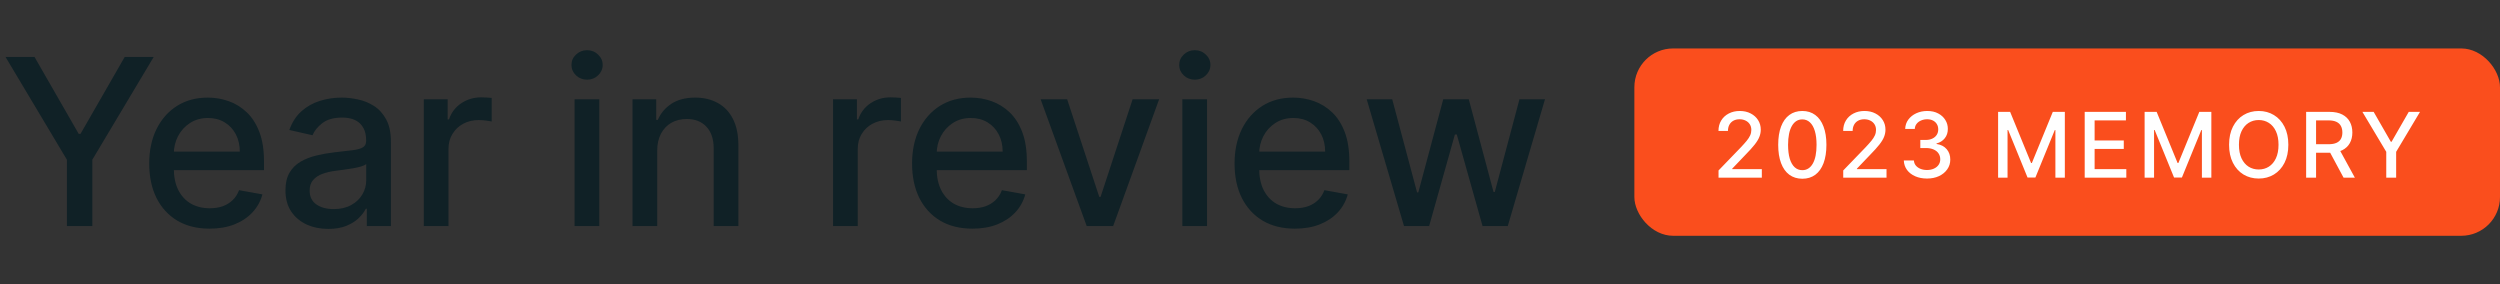 <svg width="387" height="44" viewBox="0 0 387 44" fill="none" xmlns="http://www.w3.org/2000/svg">
<rect x="0" y="0" width="387" height="44" fill="#333333" stroke="none"/>
<path d="M0.857 8.818H5.344L12.183 20.72H12.464L19.304 8.818H23.791L14.293 24.722V35H10.355V24.722L0.857 8.818ZM32.443 35.396C30.508 35.396 28.842 34.983 27.444 34.156C26.055 33.321 24.981 32.149 24.223 30.641C23.473 29.124 23.098 27.347 23.098 25.31C23.098 23.298 23.473 21.526 24.223 19.991C24.981 18.457 26.038 17.26 27.393 16.399C28.757 15.538 30.351 15.108 32.174 15.108C33.282 15.108 34.356 15.291 35.396 15.658C36.436 16.024 37.369 16.599 38.196 17.384C39.022 18.168 39.674 19.186 40.152 20.439C40.629 21.683 40.867 23.196 40.867 24.977V26.332H25.258V23.469H37.122C37.122 22.463 36.917 21.572 36.508 20.797C36.099 20.013 35.524 19.395 34.782 18.943C34.049 18.491 33.189 18.266 32.2 18.266C31.126 18.266 30.189 18.53 29.387 19.058C28.595 19.578 27.981 20.26 27.547 21.104C27.12 21.939 26.907 22.847 26.907 23.827V26.064C26.907 27.376 27.137 28.493 27.598 29.413C28.066 30.334 28.718 31.037 29.554 31.523C30.389 32 31.365 32.239 32.481 32.239C33.206 32.239 33.866 32.136 34.463 31.932C35.059 31.719 35.575 31.403 36.01 30.986C36.444 30.568 36.777 30.053 37.007 29.439L40.625 30.091C40.335 31.156 39.815 32.09 39.065 32.891C38.324 33.683 37.39 34.301 36.265 34.744C35.149 35.179 33.875 35.396 32.443 35.396ZM50.823 35.435C49.579 35.435 48.454 35.205 47.448 34.744C46.443 34.276 45.646 33.598 45.057 32.712C44.478 31.825 44.188 30.739 44.188 29.452C44.188 28.344 44.401 27.432 44.827 26.716C45.254 26 45.829 25.433 46.553 25.016C47.278 24.598 48.087 24.283 48.982 24.07C49.877 23.857 50.789 23.695 51.718 23.584C52.894 23.447 53.849 23.337 54.582 23.251C55.315 23.158 55.847 23.009 56.18 22.804C56.512 22.599 56.678 22.267 56.678 21.807V21.717C56.678 20.601 56.363 19.736 55.732 19.122C55.11 18.509 54.181 18.202 52.945 18.202C51.658 18.202 50.644 18.487 49.903 19.058C49.17 19.621 48.663 20.247 48.381 20.938L44.789 20.119C45.215 18.926 45.837 17.963 46.656 17.23C47.482 16.489 48.432 15.952 49.506 15.619C50.58 15.278 51.709 15.108 52.894 15.108C53.678 15.108 54.509 15.202 55.387 15.389C56.273 15.568 57.1 15.901 57.867 16.386C58.643 16.872 59.278 17.567 59.772 18.47C60.266 19.365 60.514 20.528 60.514 21.96V35H56.781V32.315H56.627C56.38 32.81 56.009 33.295 55.515 33.773C55.021 34.25 54.386 34.646 53.61 34.962C52.834 35.277 51.906 35.435 50.823 35.435ZM51.654 32.367C52.711 32.367 53.614 32.158 54.364 31.74C55.123 31.322 55.698 30.777 56.09 30.104C56.491 29.422 56.691 28.693 56.691 27.918V25.386C56.555 25.523 56.291 25.651 55.898 25.77C55.515 25.881 55.076 25.979 54.582 26.064C54.087 26.141 53.606 26.213 53.137 26.281C52.668 26.341 52.276 26.392 51.961 26.435C51.219 26.528 50.542 26.686 49.928 26.908C49.323 27.129 48.837 27.449 48.471 27.866C48.113 28.276 47.934 28.821 47.934 29.503C47.934 30.449 48.283 31.165 48.982 31.651C49.681 32.128 50.572 32.367 51.654 32.367ZM65.605 35V15.364H69.299V18.483H69.504C69.862 17.426 70.493 16.595 71.396 15.99C72.308 15.376 73.339 15.07 74.49 15.07C74.728 15.07 75.01 15.078 75.334 15.095C75.666 15.112 75.926 15.133 76.113 15.159V18.815C75.96 18.773 75.687 18.726 75.295 18.675C74.903 18.615 74.511 18.585 74.119 18.585C73.216 18.585 72.41 18.777 71.703 19.16C71.004 19.535 70.45 20.06 70.041 20.733C69.632 21.398 69.427 22.156 69.427 23.009V35H65.605ZM88.948 35V15.364H92.771V35H88.948ZM90.879 12.334C90.214 12.334 89.643 12.112 89.166 11.669C88.697 11.217 88.463 10.68 88.463 10.058C88.463 9.428 88.697 8.891 89.166 8.447C89.643 7.996 90.214 7.77 90.879 7.77C91.544 7.77 92.11 7.996 92.579 8.447C93.056 8.891 93.295 9.428 93.295 10.058C93.295 10.68 93.056 11.217 92.579 11.669C92.11 12.112 91.544 12.334 90.879 12.334ZM101.736 23.341V35H97.913V15.364H101.582V18.56H101.825C102.277 17.52 102.984 16.685 103.947 16.054C104.919 15.423 106.142 15.108 107.616 15.108C108.955 15.108 110.126 15.389 111.132 15.952C112.138 16.506 112.918 17.332 113.472 18.432C114.026 19.531 114.303 20.891 114.303 22.51V35H110.48V22.97C110.48 21.547 110.109 20.435 109.368 19.634C108.626 18.824 107.608 18.419 106.312 18.419C105.426 18.419 104.638 18.611 103.947 18.994C103.266 19.378 102.724 19.94 102.324 20.682C101.932 21.415 101.736 22.301 101.736 23.341ZM128.956 35V15.364H132.651V18.483H132.855C133.213 17.426 133.844 16.595 134.748 15.99C135.659 15.376 136.691 15.07 137.841 15.07C138.08 15.07 138.361 15.078 138.685 15.095C139.017 15.112 139.277 15.133 139.465 15.159V18.815C139.311 18.773 139.039 18.726 138.647 18.675C138.255 18.615 137.863 18.585 137.471 18.585C136.567 18.585 135.762 18.777 135.054 19.16C134.355 19.535 133.801 20.06 133.392 20.733C132.983 21.398 132.779 22.156 132.779 23.009V35H128.956ZM150.533 35.396C148.598 35.396 146.932 34.983 145.534 34.156C144.145 33.321 143.071 32.149 142.312 30.641C141.562 29.124 141.188 27.347 141.188 25.31C141.188 23.298 141.562 21.526 142.312 19.991C143.071 18.457 144.128 17.26 145.483 16.399C146.847 15.538 148.44 15.108 150.264 15.108C151.372 15.108 152.446 15.291 153.486 15.658C154.526 16.024 155.459 16.599 156.286 17.384C157.112 18.168 157.764 19.186 158.241 20.439C158.719 21.683 158.957 23.196 158.957 24.977V26.332H143.348V23.469H155.212C155.212 22.463 155.007 21.572 154.598 20.797C154.189 20.013 153.614 19.395 152.872 18.943C152.139 18.491 151.278 18.266 150.29 18.266C149.216 18.266 148.278 18.53 147.477 19.058C146.685 19.578 146.071 20.26 145.636 21.104C145.21 21.939 144.997 22.847 144.997 23.827V26.064C144.997 27.376 145.227 28.493 145.688 29.413C146.156 30.334 146.808 31.037 147.643 31.523C148.479 32 149.455 32.239 150.571 32.239C151.295 32.239 151.956 32.136 152.553 31.932C153.149 31.719 153.665 31.403 154.099 30.986C154.534 30.568 154.866 30.053 155.097 29.439L158.714 30.091C158.425 31.156 157.905 32.09 157.155 32.891C156.413 33.683 155.48 34.301 154.355 34.744C153.239 35.179 151.964 35.396 150.533 35.396ZM179.434 15.364L172.314 35H168.223L161.089 15.364H165.193L170.166 30.474H170.37L175.331 15.364H179.434ZM183.027 35V15.364H186.849V35H183.027ZM184.957 12.334C184.292 12.334 183.721 12.112 183.244 11.669C182.775 11.217 182.541 10.68 182.541 10.058C182.541 9.428 182.775 8.891 183.244 8.447C183.721 7.996 184.292 7.77 184.957 7.77C185.622 7.77 186.189 7.996 186.657 8.447C187.135 8.891 187.373 9.428 187.373 10.058C187.373 10.68 187.135 11.217 186.657 11.669C186.189 12.112 185.622 12.334 184.957 12.334ZM200.455 35.396C198.52 35.396 196.854 34.983 195.456 34.156C194.067 33.321 192.993 32.149 192.234 30.641C191.484 29.124 191.109 27.347 191.109 25.31C191.109 23.298 191.484 21.526 192.234 19.991C192.993 18.457 194.05 17.26 195.405 16.399C196.768 15.538 198.362 15.108 200.186 15.108C201.294 15.108 202.368 15.291 203.408 15.658C204.447 16.024 205.381 16.599 206.207 17.384C207.034 18.168 207.686 19.186 208.163 20.439C208.641 21.683 208.879 23.196 208.879 24.977V26.332H193.27V23.469H205.134C205.134 22.463 204.929 21.572 204.52 20.797C204.111 20.013 203.536 19.395 202.794 18.943C202.061 18.491 201.2 18.266 200.212 18.266C199.138 18.266 198.2 18.53 197.399 19.058C196.607 19.578 195.993 20.26 195.558 21.104C195.132 21.939 194.919 22.847 194.919 23.827V26.064C194.919 27.376 195.149 28.493 195.609 29.413C196.078 30.334 196.73 31.037 197.565 31.523C198.401 32 199.376 32.239 200.493 32.239C201.217 32.239 201.878 32.136 202.474 31.932C203.071 31.719 203.587 31.403 204.021 30.986C204.456 30.568 204.788 30.053 205.018 29.439L208.636 30.091C208.347 31.156 207.827 32.09 207.077 32.891C206.335 33.683 205.402 34.301 204.277 34.744C203.161 35.179 201.886 35.396 200.455 35.396ZM217.342 35L211.564 15.364H215.514L219.362 29.784H219.554L223.415 15.364H227.365L231.2 29.72H231.392L235.214 15.364H239.165L233.399 35H229.5L225.511 20.822H225.217L221.229 35H217.342Z" fill="#102126"/>
<rect x="253" y="7.5" width="134" height="29" rx="6" fill="#FA4E1D"/>
<path d="M266.029 27.5V26.386L269.475 22.817C269.843 22.429 270.146 22.089 270.385 21.798C270.626 21.503 270.807 21.223 270.926 20.957C271.046 20.692 271.105 20.41 271.105 20.112C271.105 19.774 271.026 19.483 270.867 19.237C270.708 18.989 270.491 18.798 270.215 18.666C269.94 18.53 269.63 18.462 269.286 18.462C268.921 18.462 268.603 18.536 268.331 18.685C268.059 18.834 267.851 19.045 267.705 19.317C267.559 19.588 267.486 19.907 267.486 20.271H266.019C266.019 19.651 266.162 19.11 266.447 18.646C266.732 18.182 267.123 17.822 267.62 17.567C268.117 17.308 268.683 17.179 269.316 17.179C269.955 17.179 270.519 17.307 271.006 17.562C271.496 17.814 271.879 18.158 272.154 18.596C272.429 19.03 272.567 19.521 272.567 20.067C272.567 20.445 272.496 20.815 272.353 21.176C272.214 21.537 271.97 21.94 271.622 22.384C271.274 22.825 270.791 23.36 270.171 23.99L268.147 26.108V26.183H272.731V27.5H266.029ZM279 27.669C278.215 27.666 277.543 27.459 276.987 27.048C276.43 26.637 276.004 26.038 275.709 25.253C275.414 24.467 275.266 23.521 275.266 22.414C275.266 21.31 275.414 20.367 275.709 19.585C276.007 18.803 276.435 18.206 276.992 17.796C277.552 17.384 278.221 17.179 279 17.179C279.779 17.179 280.447 17.386 281.004 17.8C281.56 18.211 281.986 18.808 282.281 19.59C282.58 20.369 282.729 21.31 282.729 22.414C282.729 23.524 282.581 24.472 282.286 25.258C281.991 26.04 281.565 26.638 281.009 27.053C280.452 27.463 279.782 27.669 279 27.669ZM279 26.342C279.689 26.342 280.228 26.005 280.616 25.332C281.007 24.66 281.202 23.687 281.202 22.414C281.202 21.569 281.113 20.855 280.934 20.271C280.758 19.685 280.505 19.241 280.173 18.939C279.845 18.634 279.454 18.482 279 18.482C278.314 18.482 277.775 18.82 277.384 19.496C276.993 20.172 276.796 21.145 276.793 22.414C276.793 23.262 276.881 23.98 277.056 24.567C277.235 25.15 277.489 25.593 277.817 25.894C278.145 26.192 278.539 26.342 279 26.342ZM285.332 27.5V26.386L288.778 22.817C289.146 22.429 289.449 22.089 289.688 21.798C289.93 21.503 290.11 21.223 290.229 20.957C290.349 20.692 290.408 20.41 290.408 20.112C290.408 19.774 290.329 19.483 290.17 19.237C290.011 18.989 289.794 18.798 289.519 18.666C289.243 18.53 288.934 18.462 288.589 18.462C288.224 18.462 287.906 18.536 287.634 18.685C287.363 18.834 287.154 19.045 287.008 19.317C286.862 19.588 286.789 19.907 286.789 20.271H285.323C285.323 19.651 285.465 19.11 285.75 18.646C286.035 18.182 286.426 17.822 286.923 17.567C287.421 17.308 287.986 17.179 288.619 17.179C289.258 17.179 289.822 17.307 290.309 17.562C290.8 17.814 291.182 18.158 291.457 18.596C291.733 19.03 291.87 19.521 291.87 20.067C291.87 20.445 291.799 20.815 291.656 21.176C291.517 21.537 291.274 21.94 290.925 22.384C290.577 22.825 290.094 23.36 289.474 23.99L287.45 26.108V26.183H292.034V27.5H285.332ZM298.303 27.639C297.62 27.639 297.011 27.521 296.474 27.286C295.94 27.051 295.517 26.724 295.206 26.307C294.898 25.886 294.732 25.399 294.709 24.845H296.27C296.29 25.147 296.391 25.409 296.573 25.631C296.759 25.849 297.001 26.018 297.299 26.138C297.597 26.257 297.929 26.317 298.293 26.317C298.694 26.317 299.049 26.247 299.357 26.108C299.669 25.969 299.912 25.775 300.088 25.526C300.264 25.274 300.351 24.984 300.351 24.656C300.351 24.315 300.264 24.015 300.088 23.756C299.916 23.495 299.662 23.289 299.327 23.14C298.996 22.991 298.595 22.916 298.124 22.916H297.264V21.663H298.124C298.502 21.663 298.833 21.595 299.118 21.459C299.407 21.324 299.632 21.135 299.795 20.893C299.957 20.648 300.038 20.361 300.038 20.033C300.038 19.718 299.967 19.444 299.824 19.212C299.685 18.977 299.486 18.793 299.228 18.66C298.973 18.528 298.671 18.462 298.323 18.462C297.992 18.462 297.682 18.523 297.393 18.646C297.108 18.765 296.876 18.937 296.697 19.163C296.518 19.385 296.422 19.651 296.409 19.963H294.922C294.939 19.413 295.101 18.929 295.41 18.511C295.721 18.094 296.132 17.767 296.643 17.532C297.153 17.297 297.72 17.179 298.343 17.179C298.996 17.179 299.559 17.307 300.033 17.562C300.511 17.814 300.878 18.15 301.137 18.571C301.399 18.992 301.528 19.453 301.525 19.953C301.528 20.523 301.369 21.007 301.047 21.405C300.729 21.803 300.305 22.069 299.775 22.205V22.285C300.451 22.387 300.975 22.656 301.346 23.09C301.72 23.524 301.906 24.063 301.903 24.706C301.906 25.266 301.75 25.768 301.435 26.212C301.124 26.657 300.698 27.006 300.158 27.261C299.617 27.513 298.999 27.639 298.303 27.639ZM309.306 17.318H311.17L314.412 25.233H314.531L317.773 17.318H319.637V27.5H318.175V20.132H318.081L315.078 27.485H313.865L310.862 20.127H310.768V27.5H309.306V17.318ZM322.711 27.5V17.318H329.094V18.641H324.247V21.743H328.761V23.06H324.247V26.178H329.154V27.5H322.711ZM331.986 17.318H333.85L337.092 25.233H337.211L340.453 17.318H342.317V27.5H340.855V20.132H340.761L337.758 27.485H336.545L333.542 20.127H333.448V27.5H331.986V17.318ZM354.235 22.409C354.235 23.496 354.036 24.431 353.638 25.213C353.241 25.992 352.695 26.592 352.003 27.013C351.313 27.43 350.53 27.639 349.651 27.639C348.77 27.639 347.982 27.43 347.29 27.013C346.6 26.592 346.057 25.99 345.659 25.208C345.261 24.426 345.062 23.493 345.062 22.409C345.062 21.322 345.261 20.389 345.659 19.61C346.057 18.828 346.6 18.228 347.29 17.81C347.982 17.389 348.77 17.179 349.651 17.179C350.53 17.179 351.313 17.389 352.003 17.81C352.695 18.228 353.241 18.828 353.638 19.61C354.036 20.389 354.235 21.322 354.235 22.409ZM352.714 22.409C352.714 21.581 352.579 20.883 352.311 20.316C352.046 19.746 351.681 19.315 351.217 19.023C350.757 18.729 350.235 18.581 349.651 18.581C349.065 18.581 348.541 18.729 348.08 19.023C347.619 19.315 347.255 19.746 346.986 20.316C346.721 20.883 346.589 21.581 346.589 22.409C346.589 23.238 346.721 23.937 346.986 24.507C347.255 25.074 347.619 25.505 348.08 25.8C348.541 26.091 349.065 26.237 349.651 26.237C350.235 26.237 350.757 26.091 351.217 25.8C351.681 25.505 352.046 25.074 352.311 24.507C352.579 23.937 352.714 23.238 352.714 22.409ZM356.99 27.5V17.318H360.62C361.408 17.318 362.063 17.454 362.583 17.726C363.107 17.998 363.498 18.374 363.757 18.854C364.015 19.332 364.144 19.884 364.144 20.51C364.144 21.133 364.014 21.682 363.752 22.155C363.493 22.626 363.102 22.992 362.578 23.254C362.058 23.516 361.403 23.647 360.615 23.647H357.865V22.325H360.475C360.973 22.325 361.377 22.253 361.688 22.111C362.003 21.968 362.234 21.761 362.38 21.489C362.525 21.218 362.598 20.891 362.598 20.51C362.598 20.125 362.524 19.792 362.375 19.511C362.229 19.229 361.998 19.014 361.684 18.864C361.372 18.712 360.963 18.636 360.456 18.636H358.527V27.5H356.99ZM362.017 22.906L364.532 27.5H362.782L360.316 22.906H362.017ZM365.699 17.318H367.444L370.104 21.947H370.213L372.873 17.318H374.618L370.924 23.503V27.5H369.393V23.503L365.699 17.318Z" fill="white"/>
</svg>
